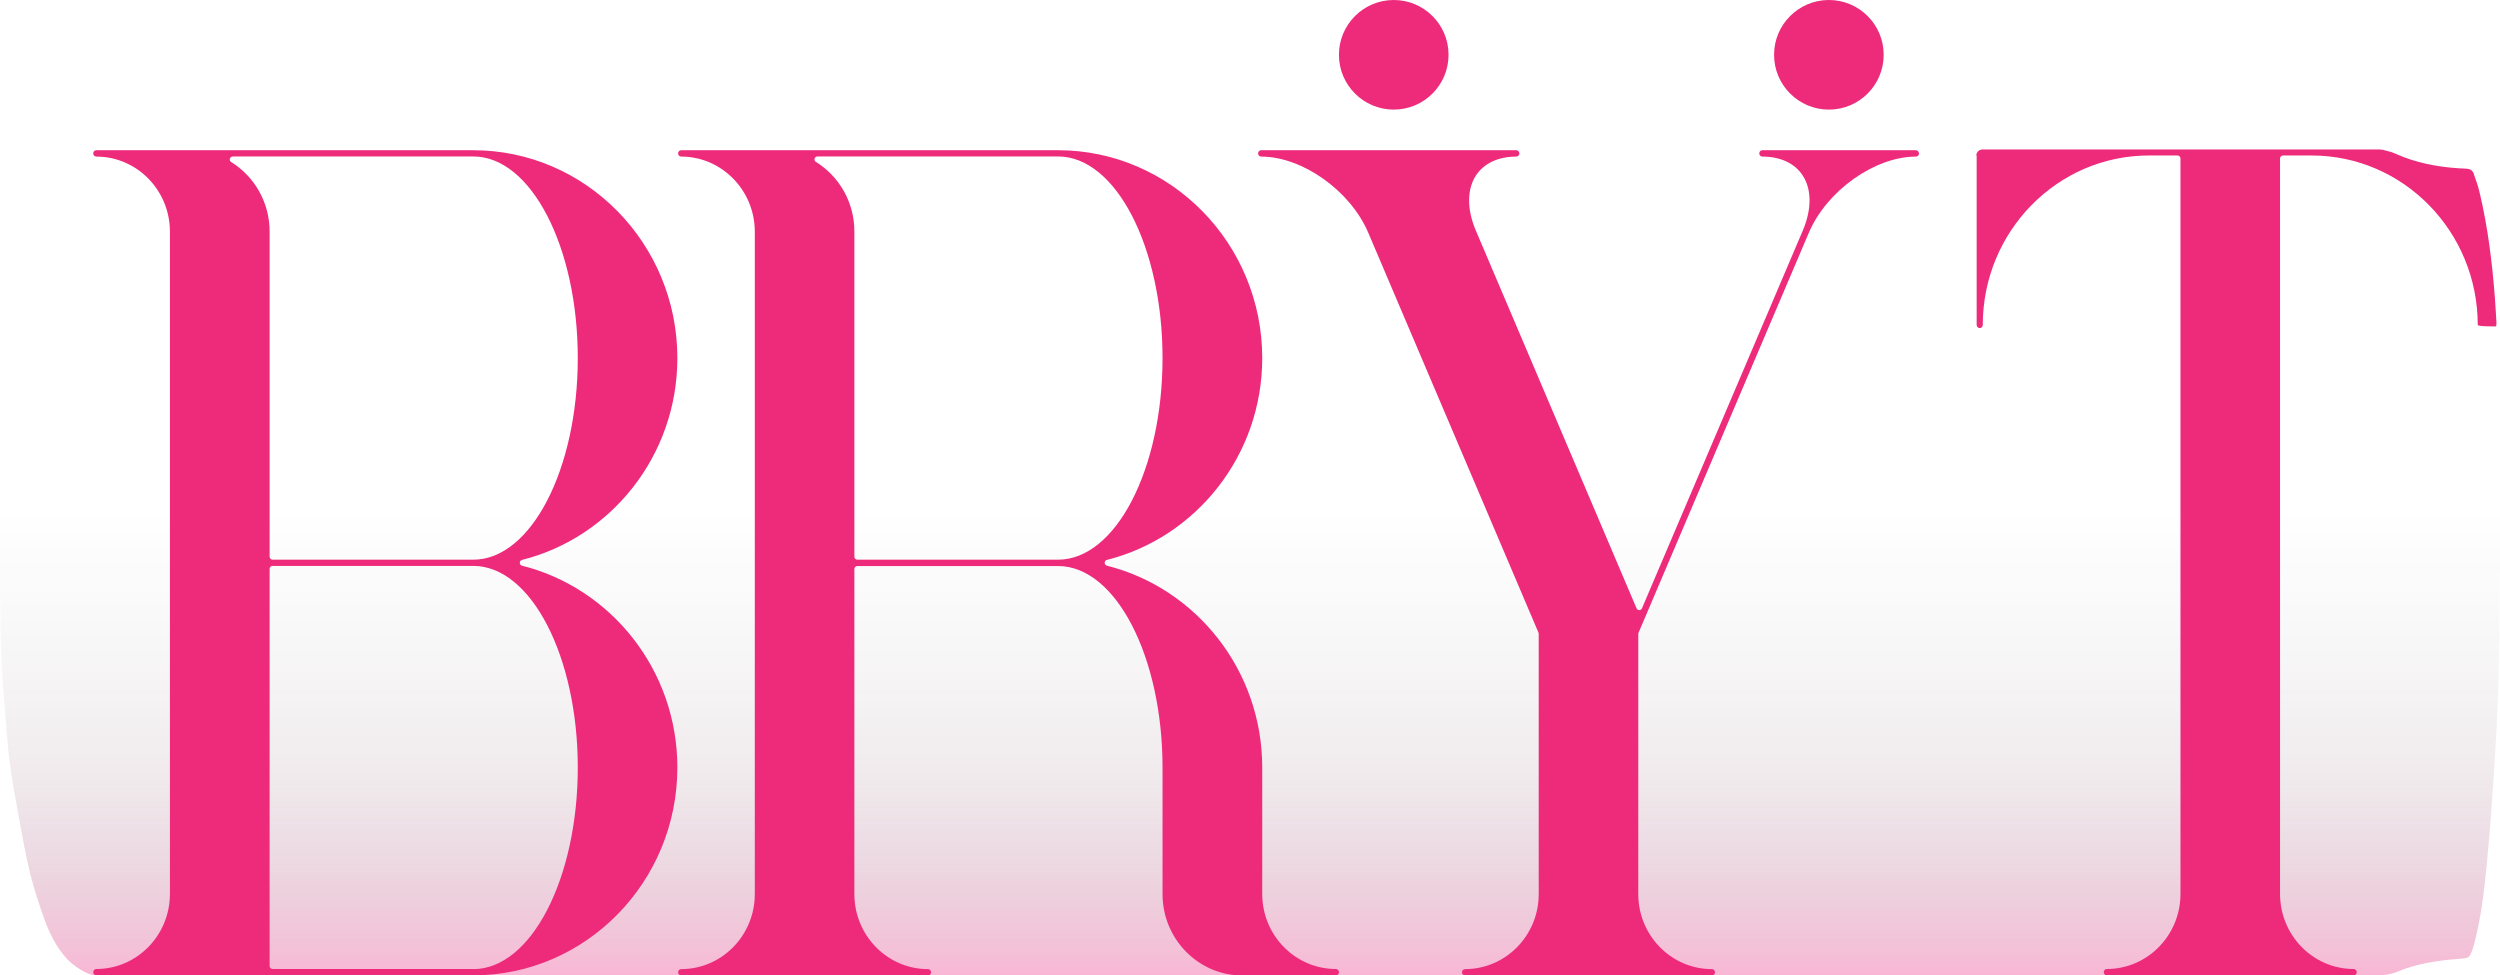 <?xml version="1.0" encoding="UTF-8"?><svg id="Layer_2" xmlns="http://www.w3.org/2000/svg" xmlns:xlink="http://www.w3.org/1999/xlink" viewBox="0 0 204.36 79.73"><defs><style>.cls-1{fill:url(#linear-gradient);}.cls-2{fill:#ee2a7b;}</style><linearGradient id="linear-gradient" x1="-17.38" y1="-93.75" x2="50.39" y2="-93.75" gradientTransform="translate(8.43 29.34) rotate(90)" gradientUnits="userSpaceOnUse"><stop offset="0" stop-color="#221f1f" stop-opacity="0"/><stop offset=".44" stop-color="#271e21" stop-opacity="0"/><stop offset=".62" stop-color="#3c1c29" stop-opacity=".04"/><stop offset=".76" stop-color="#5f1a38" stop-opacity=".09"/><stop offset=".87" stop-color="#92164d" stop-opacity=".17"/><stop offset=".97" stop-color="#d31068" stop-opacity=".26"/><stop offset="1" stop-color="#eb0f72" stop-opacity=".3"/></linearGradient></defs><g id="Logos"><g><path class="cls-1" d="M3.53,17c.44-1.2,.98-2.34,1.8-3.33,.48-.58,2.2-1.68,3.01-1.69,23.26-.06,172.99,.03,185.85,0,.74,0,1.37,.37,2.06,.64,1.65,.64,3.37,.89,5.13,.96,.29,.01,.51,.14,.59,.38,.2,.55,.38,1.11,.52,1.68,.65,2.79,1.01,5.63,1.22,8.49,.61,8,.71,16.02,.63,24.05-.03,2.67-.04,5.33-.12,8-.06,2.12-.18,4.23-.31,6.35-.18,2.67-.36,5.34-.62,8-.21,2.23-.47,4.45-1.04,6.63-.04,.14-.07,.27-.12,.41-.29,.76-.3,.75-1.11,.81-1.72,.13-3.41,.37-5.02,1.04-.59,.25-1.21,.32-1.84,.32-7.79-.01-182.31-.03-186.3,0-.74,0-1.92-.85-2.37-1.34-.94-1.02-1.52-2.25-1.96-3.53-.39-1.13-.77-2.28-1.06-3.44-.35-1.45-.62-2.92-.89-4.39-.28-1.5-.55-3.01-.76-4.52-.18-1.31-.27-2.63-.37-3.94-.14-1.85-.31-3.7-.36-5.56C0,50.12,0,47.24,0,44.37c0-1.86,.07-3.71,.17-5.57,.11-2.03,.26-4.06,.44-6.08,.15-1.73,.32-3.46,.55-5.18,.22-1.61,.54-3.21,.79-4.81"/><circle class="cls-2" cx="113.93" cy="4.48" r="4.48"/><circle class="cls-2" cx="149.5" cy="4.48" r="4.48"/><path class="cls-2" d="M38.69,79.73H21.79s0,0,0,0h-7.64s0,0,0,0H7.87c-.14,0-.25-.12-.25-.26s.11-.26,.25-.26c3.31,0,6-2.73,6.02-6.1V18.9c-.02-3.37-2.71-6.1-6.02-6.1-.14,0-.25-.12-.25-.26s.11-.26,.25-.26h6.27s0,0,0,0h1.36s.01,0,.02,0h23.16c9.2,0,16.69,7.62,16.69,16.99,0,7.97-5.42,14.67-12.7,16.5-.24,.06-.24,.41,0,.47,7.28,1.83,12.7,8.53,12.7,16.5,0,9.37-7.49,16.99-16.69,16.99ZM19.02,12.8c-.24,0-.33,.32-.13,.44,1.89,1.17,3.15,3.28,3.15,5.69v26.58c0,.13,.11,.24,.24,.24h16.41c4.71,0,8.54-7.39,8.54-16.48s-3.83-16.48-8.54-16.48H19.02Zm19.67,66.42c4.71,0,8.54-7.39,8.54-16.48s-3.83-16.48-8.54-16.48H22.28c-.13,0-.24,.11-.24,.24v32.47c0,.13,.11,.24,.24,.24h16.41Z"/><path class="cls-2" d="M109.45,79.48c0,.14-.11,.26-.25,.26h-7.64c-3.6,0-6.53-2.98-6.53-6.65v-10.34c0-9.08-3.83-16.48-8.54-16.48h-16.41c-.13,0-.24,.11-.24,.24v26.58c0,3.38,2.7,6.13,6.02,6.13,.14,0,.25,.12,.25,.26s-.11,.26-.25,.26h-6.27s0,0,0,0h-7.64s0,0,0,0h-6.27c-.14,0-.25-.12-.25-.26s.11-.26,.25-.26c3.31,0,6-2.73,6.02-6.1V18.9c-.02-3.36-2.71-6.1-6.02-6.1-.14,0-.25-.12-.25-.26s.11-.26,.25-.26h6.27s0,0,0,0h1.36s.01,0,.02,0h23.16c9.2,0,16.69,7.62,16.69,16.99,0,7.97-5.42,14.67-12.7,16.5-.24,.06-.24,.41,0,.47,7.28,1.83,12.7,8.53,12.7,16.5v10.34c0,3.38,2.7,6.13,6.02,6.13,.14,0,.25,.12,.25,.26ZM69.84,18.93v26.58c0,.13,.11,.24,.24,.24h16.41c4.71,0,8.54-7.39,8.54-16.48s-3.83-16.48-8.54-16.48h-19.67c-.24,0-.33,.32-.13,.44,1.89,1.17,3.15,3.28,3.15,5.69Z"/><path class="cls-2" d="M156.87,12.54c0,.14-.11,.26-.25,.26-3.37,0-7.3,2.79-8.76,6.23l-13.61,31.97s0,0,0,0l-.31,.72s-.02,.06-.02,.1v21.27c0,3.38,2.7,6.13,6.02,6.13,.14,0,.25,.12,.25,.26s-.11,.26-.25,.26h-20.18c-.14,0-.25-.12-.25-.26s.11-.26,.25-.26c3.32,0,6.02-2.75,6.02-6.13v-21.28s0-.07-.02-.1l-13.91-32.68h0s0,0,0,0c-1.46-3.44-5.39-6.23-8.76-6.23-.14,0-.25-.12-.25-.26s.11-.26,.25-.26h6.27s0,0,0,0h8.32s0,0,0,0h6.27c.14,0,.25,.12,.25,.26s-.11,.26-.25,.26c-1.49,0-2.66,.56-3.31,1.56-.73,1.13-.73,2.76-.01,4.46l13.15,30.91c.08,.19,.36,.19,.44,0l13.16-30.91s0,0,0,0h0c.72-1.71,.72-3.33-.01-4.46-.65-1.01-1.83-1.56-3.31-1.56-.14,0-.25-.12-.25-.26s.11-.26,.25-.26h6.27s0,0,.01,0h6.27c.14,0,.25,.12,.25,.26Z"/><path class="cls-2" d="M161.58,12.69v13.87c0,.14,.11,.26,.25,.26s.25-.12,.25-.26c0-7.64,6.09-13.85,13.58-13.85h2.34c.13,0,.24,.11,.24,.24v60.15c-.01,3.37-2.71,6.11-6.02,6.11-.14,0-.25,.12-.25,.26s.11,.26,.25,.26h6.27s0,0,0,0h7.64s0,0,0,0h6.27c.14,0,.25-.12,.25-.26s-.11-.26-.25-.26c-3.32,0-6.02-2.75-6.02-6.14V12.95c0-.13,.11-.24,.24-.24h2.34c7.49,0,13.58,6.21,13.58,13.85,0,.14,1.35,.12,1.49,.12,.02,0,.04-.11,.04-.3-.05-.69-.07-1.38-.13-2.07-.22-2.85-.57-5.68-1.22-8.46-.13-.57-.32-1.13-.52-1.68-.09-.24-.3-.37-.59-.38-1.76-.07-3.48-.32-5.13-.95-.33-.13-.65-.28-.97-.4l-.71-.19c-.08-.01-.17-.02-.26-.03h-.58c-3.85,0-15.79,0-31.93,0-.26,.01-.48,.23-.48,.5Z"/></g></g></svg>